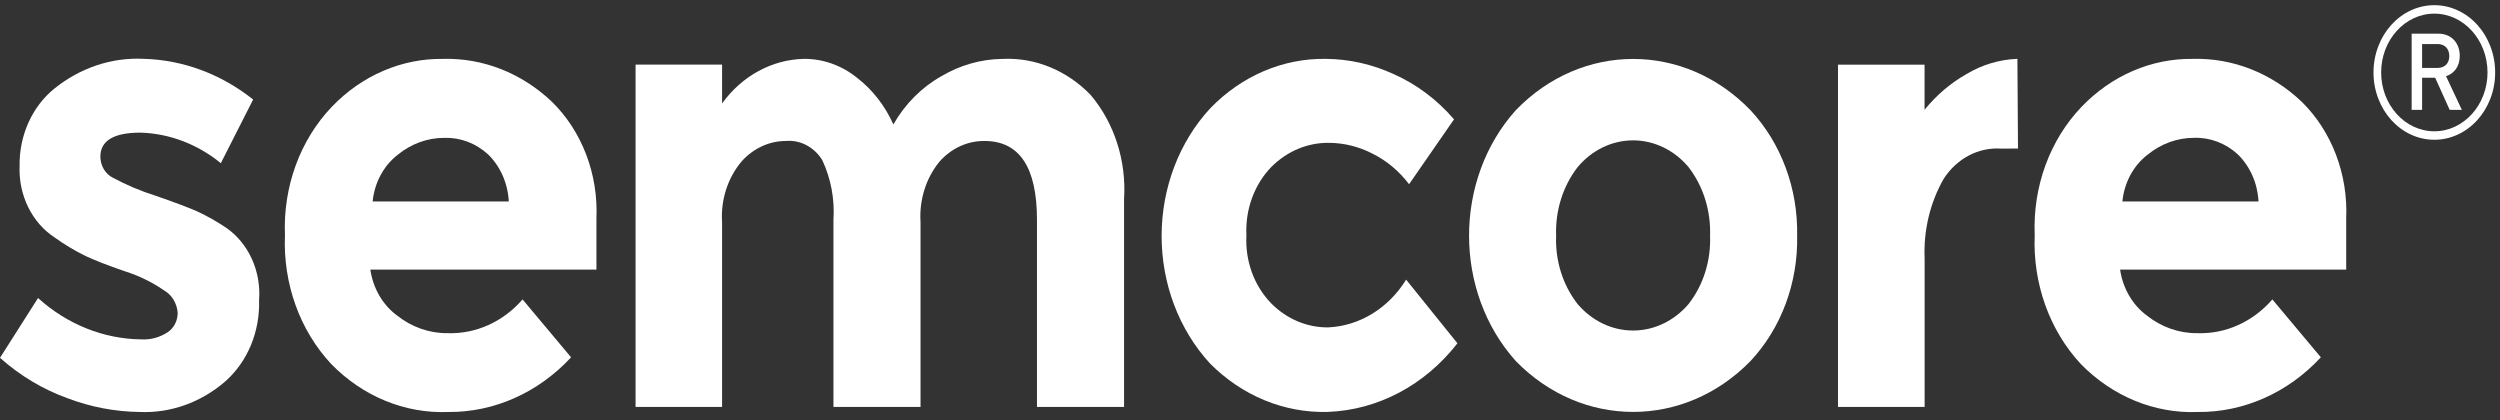 <?xml version="1.0" encoding="UTF-8"?> <svg xmlns="http://www.w3.org/2000/svg" width="113" height="19" viewBox="0 0 113 19" fill="none"><rect x="0" y="0" width="113" height="19" fill="#333333" stroke="none"/><path d="M24.938 4.591C23.574 3.299 21.823 2.612 20.026 2.662C18.162 2.636 16.361 3.408 15.005 4.82C13.565 6.323 12.789 8.443 12.88 10.628C12.788 12.809 13.549 14.931 14.97 16.453C16.399 17.917 18.298 18.697 20.247 18.622C22.326 18.643 24.328 17.754 25.812 16.15L23.62 13.534C22.739 14.548 21.508 15.102 20.235 15.059C19.411 15.069 18.607 14.787 17.939 14.254C17.296 13.778 16.861 13.029 16.74 12.186H26.959V9.882C27.048 7.87 26.305 5.925 24.938 4.591ZM16.843 9.105C16.928 8.261 17.336 7.496 17.965 7.005C18.578 6.5 19.323 6.228 20.089 6.231C20.806 6.208 21.506 6.472 22.06 6.977C22.617 7.519 22.955 8.286 22.997 9.105H16.843Z" fill="white"></path><path d="M45.309 2.663C44.349 2.673 43.404 2.941 42.557 3.441C41.667 3.938 40.912 4.693 40.38 5.624C40.004 4.785 39.444 4.063 38.751 3.526C38.053 2.959 37.208 2.655 36.341 2.661C34.895 2.691 33.538 3.429 32.638 4.676V2.921H28.728V18.392H32.638V10.053C32.571 9.043 32.889 8.048 33.513 7.305C34.041 6.709 34.765 6.371 35.522 6.372C36.17 6.315 36.797 6.643 37.166 7.235C37.557 8.066 37.733 9.001 37.672 9.936V18.392H41.608V10.053C41.542 9.046 41.851 8.054 42.465 7.305C42.999 6.702 43.733 6.365 44.498 6.372C46.08 6.372 46.871 7.561 46.871 9.936V18.392H50.808V8.991C50.916 7.26 50.368 5.558 49.295 4.289C48.219 3.176 46.782 2.591 45.309 2.663Z" fill="white"></path><path d="M10.243 10.309C9.814 10.018 9.366 9.763 8.9 9.549C8.527 9.384 7.897 9.146 7.011 8.84C6.357 8.634 5.719 8.365 5.108 8.036C4.765 7.87 4.542 7.5 4.536 7.087C4.535 6.359 5.139 5.995 6.347 5.995C7.658 6.033 8.927 6.515 9.982 7.376L11.442 4.499C9.998 3.348 8.272 2.706 6.491 2.659C5.044 2.588 3.62 3.065 2.452 4.009C1.447 4.825 0.864 6.128 0.886 7.504C0.833 8.823 1.444 10.067 2.476 10.738C2.92 11.057 3.387 11.336 3.871 11.573C4.279 11.764 4.871 11.997 5.644 12.262C6.269 12.458 6.866 12.747 7.418 13.127C7.764 13.325 7.996 13.704 8.031 14.133C8.033 14.491 7.866 14.823 7.591 15.009C7.227 15.25 6.807 15.366 6.384 15.34C4.682 15.321 3.037 14.662 1.719 13.471L0 16.174C0.909 16.983 1.943 17.601 3.053 18C4.102 18.399 5.202 18.608 6.311 18.621C7.71 18.682 9.082 18.192 10.183 17.239C11.188 16.352 11.753 14.993 11.71 13.575C11.81 12.27 11.246 11.013 10.243 10.309Z" fill="white"></path><path d="M60.036 14.798C59.079 14.809 58.152 14.417 57.448 13.701C56.684 12.912 56.277 11.792 56.338 10.64C56.28 9.484 56.686 8.359 57.448 7.563C58.167 6.833 59.114 6.436 60.092 6.457C60.764 6.463 61.426 6.63 62.035 6.944C62.675 7.261 63.241 7.734 63.69 8.327L65.722 5.394C64.957 4.506 64.028 3.808 62.998 3.351C62.028 2.905 60.987 2.67 59.937 2.661C57.997 2.627 56.124 3.427 54.708 4.89C53.303 6.406 52.51 8.481 52.505 10.649C52.501 12.817 53.286 14.895 54.683 16.419C56.133 17.886 58.044 18.674 60.012 18.618C62.275 18.537 64.402 17.412 65.876 15.517L63.557 12.64C62.759 13.933 61.453 14.733 60.036 14.798Z" fill="white"></path><path d="M104.029 4.591C102.663 3.298 100.911 2.611 99.113 2.662C97.25 2.636 95.449 3.41 94.094 4.82C92.652 6.322 91.876 8.442 91.969 10.628C91.877 12.808 92.636 14.928 94.052 16.453C95.485 17.917 97.384 18.698 99.337 18.622C101.416 18.642 103.417 17.754 104.902 16.15L102.711 13.534C101.827 14.55 100.596 15.104 99.321 15.059C98.498 15.069 97.694 14.787 97.028 14.255C96.386 13.778 95.951 13.029 95.829 12.186H106.048V9.882C106.137 7.871 105.393 5.926 104.029 4.591ZM95.932 9.105C96.016 8.259 96.425 7.493 97.056 7.004C97.669 6.498 98.414 6.227 99.18 6.23C99.896 6.207 100.596 6.472 101.148 6.976V6.977C101.705 7.52 102.042 8.286 102.085 9.105L95.932 9.105Z" fill="white"></path><path d="M68.516 4.979C65.697 8.122 65.697 13.18 68.516 16.322C71.505 19.384 76.129 19.384 79.12 16.322C80.509 14.84 81.275 12.787 81.231 10.657C81.273 8.523 80.508 6.467 79.12 4.979C76.138 1.893 71.496 1.893 68.516 4.979ZM76.319 13.748C75.668 14.508 74.763 14.94 73.815 14.94C72.868 14.94 71.961 14.508 71.312 13.748C70.641 12.893 70.292 11.787 70.337 10.657C70.294 9.523 70.643 8.413 71.312 7.55C71.957 6.782 72.864 6.344 73.815 6.344C74.765 6.344 75.674 6.782 76.319 7.55C76.987 8.413 77.335 9.523 77.295 10.657C77.338 11.787 76.989 12.893 76.319 13.748Z" fill="white"></path><path d="M88.88 3.351C88.167 3.756 87.526 4.301 86.99 4.961V2.923H83.077V18.393H86.993V11.692C86.938 10.421 87.238 9.161 87.854 8.083C88.448 7.161 89.434 6.643 90.46 6.718L91.213 6.713L91.187 2.66C90.38 2.688 89.591 2.925 88.88 3.351Z" fill="white"></path><path d="M112.564 2.092C112.426 1.729 112.228 1.404 111.976 1.125C111.724 0.845 111.429 0.627 111.102 0.474C110.763 0.315 110.402 0.234 110.032 0.234C109.661 0.234 109.3 0.315 108.961 0.474C108.633 0.627 108.341 0.845 108.087 1.125C107.835 1.404 107.637 1.729 107.499 2.092C107.355 2.467 107.282 2.865 107.282 3.276C107.282 3.686 107.355 4.084 107.499 4.459C107.637 4.822 107.835 5.146 108.087 5.426C108.341 5.705 108.633 5.924 108.961 6.077C109.3 6.236 109.661 6.317 110.032 6.317C110.402 6.317 110.763 6.236 111.102 6.077C111.429 5.924 111.724 5.705 111.976 5.426C112.228 5.146 112.426 4.822 112.564 4.459C112.709 4.084 112.781 3.686 112.781 3.276C112.781 2.865 112.709 2.467 112.564 2.092ZM110.032 5.934C108.706 5.934 107.628 4.742 107.628 3.276C107.628 1.809 108.706 0.616 110.032 0.616C111.357 0.616 112.436 1.809 112.436 3.276C112.436 4.742 111.357 5.934 110.032 5.934Z" fill="white"></path><path d="M111.181 2.528C111.181 1.943 110.804 1.522 110.214 1.522H109.007V4.966H109.479V3.515H110.07L110.726 4.966H111.276L110.56 3.442C110.909 3.336 111.181 3.021 111.181 2.528ZM109.479 3.07V1.991H110.179C110.494 1.991 110.708 2.194 110.708 2.533C110.708 2.872 110.494 3.07 110.179 3.07H109.479Z" fill="white"></path></svg> 
